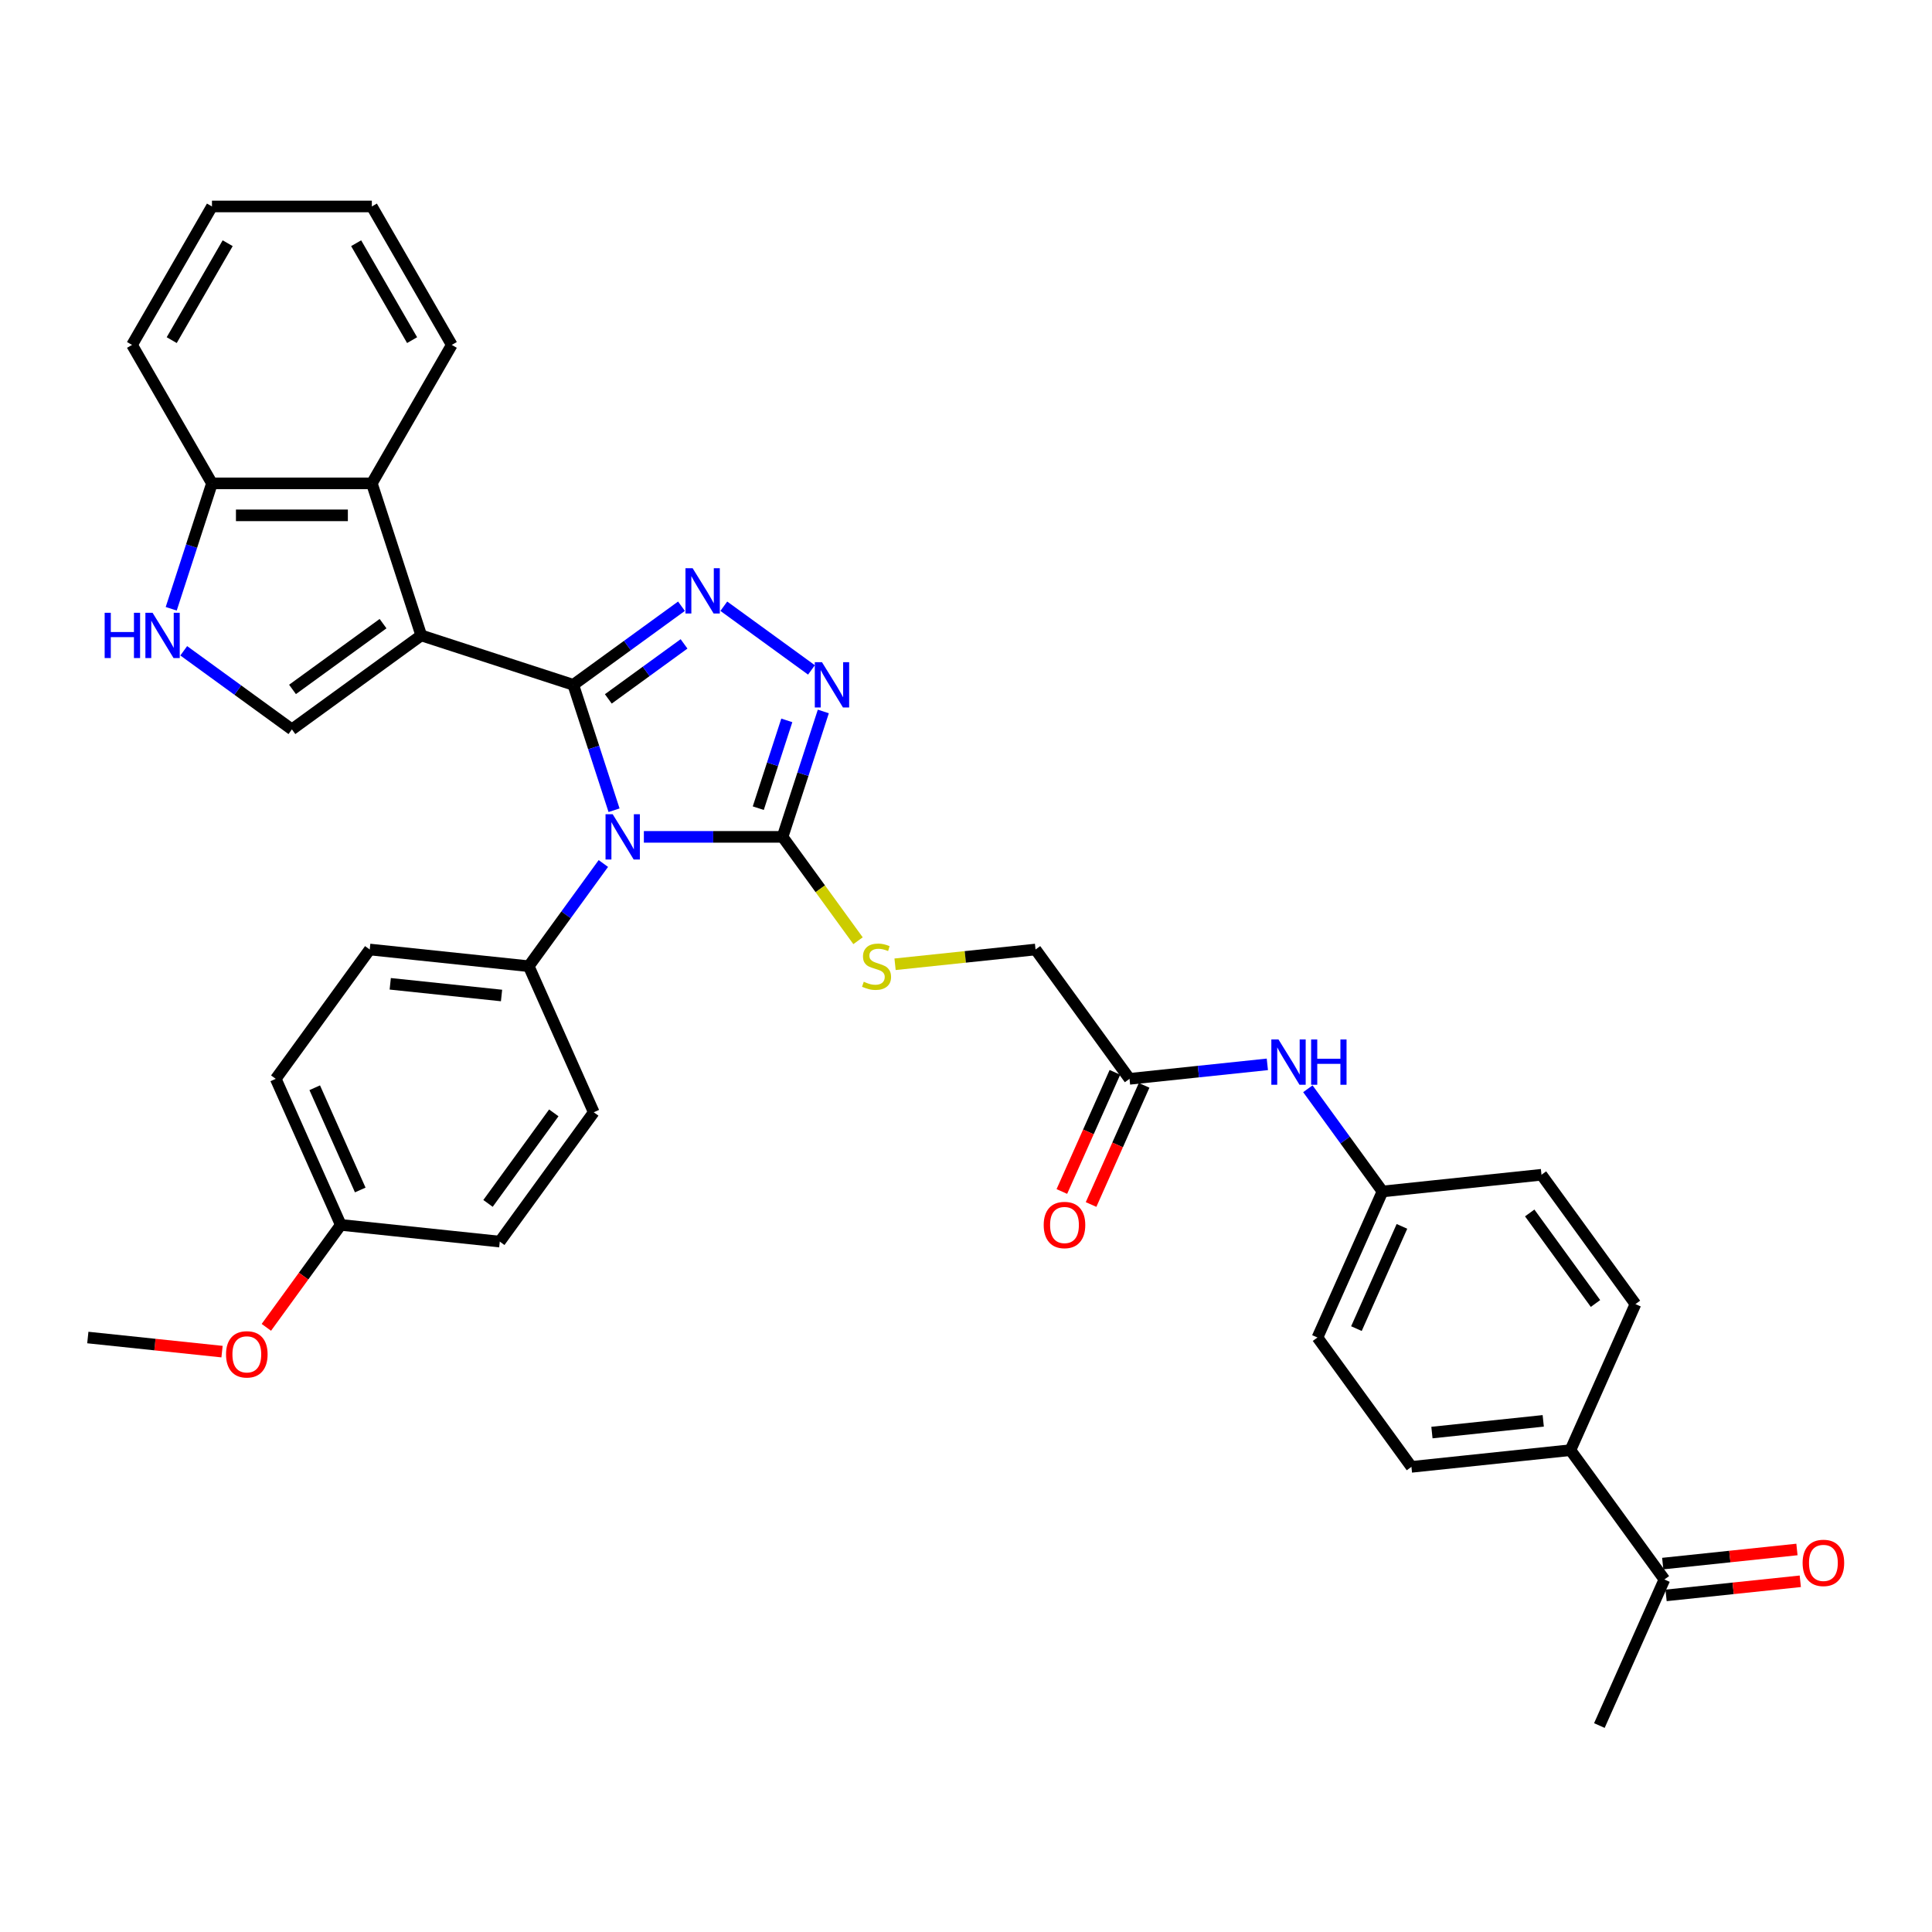 <?xml version='1.0' encoding='iso-8859-1'?>
<svg version='1.1' baseProfile='full'
              xmlns='http://www.w3.org/2000/svg'
                      xmlns:rdkit='http://www.rdkit.org/xml'
                      xmlns:xlink='http://www.w3.org/1999/xlink'
                  xml:space='preserve'
width='1000px' height='1000px' viewBox='0 0 1000 1000'>
<!-- END OF HEADER -->
<rect style='opacity:1.0;fill:#FFFFFF;stroke:none' width='1000' height='1000' x='0' y='0'> </rect>
<path class='bond-0' d='M 296.738,354.462 L 307.284,386.919' style='fill:none;fill-rule:evenodd;stroke:#000000;stroke-width:6px;stroke-linecap:butt;stroke-linejoin:miter;stroke-opacity:1' />
<path class='bond-0' d='M 307.284,386.919 L 317.83,419.376' style='fill:none;fill-rule:evenodd;stroke:#0000FF;stroke-width:6px;stroke-linecap:butt;stroke-linejoin:miter;stroke-opacity:1' />
<path class='bond-1' d='M 296.738,354.462 L 218.038,328.891' style='fill:none;fill-rule:evenodd;stroke:#000000;stroke-width:6px;stroke-linecap:butt;stroke-linejoin:miter;stroke-opacity:1' />
<path class='bond-2' d='M 296.738,354.462 L 324.733,334.122' style='fill:none;fill-rule:evenodd;stroke:#000000;stroke-width:6px;stroke-linecap:butt;stroke-linejoin:miter;stroke-opacity:1' />
<path class='bond-2' d='M 324.733,334.122 L 352.729,313.782' style='fill:none;fill-rule:evenodd;stroke:#0000FF;stroke-width:6px;stroke-linecap:butt;stroke-linejoin:miter;stroke-opacity:1' />
<path class='bond-2' d='M 314.865,361.749 L 334.461,347.511' style='fill:none;fill-rule:evenodd;stroke:#000000;stroke-width:6px;stroke-linecap:butt;stroke-linejoin:miter;stroke-opacity:1' />
<path class='bond-2' d='M 334.461,347.511 L 354.058,333.274' style='fill:none;fill-rule:evenodd;stroke:#0000FF;stroke-width:6px;stroke-linecap:butt;stroke-linejoin:miter;stroke-opacity:1' />
<path class='bond-3' d='M 333.266,433.162 L 369.163,433.162' style='fill:none;fill-rule:evenodd;stroke:#0000FF;stroke-width:6px;stroke-linecap:butt;stroke-linejoin:miter;stroke-opacity:1' />
<path class='bond-3' d='M 369.163,433.162 L 405.06,433.162' style='fill:none;fill-rule:evenodd;stroke:#000000;stroke-width:6px;stroke-linecap:butt;stroke-linejoin:miter;stroke-opacity:1' />
<path class='bond-8' d='M 312.293,446.948 L 292.982,473.528' style='fill:none;fill-rule:evenodd;stroke:#0000FF;stroke-width:6px;stroke-linecap:butt;stroke-linejoin:miter;stroke-opacity:1' />
<path class='bond-8' d='M 292.982,473.528 L 273.67,500.109' style='fill:none;fill-rule:evenodd;stroke:#000000;stroke-width:6px;stroke-linecap:butt;stroke-linejoin:miter;stroke-opacity:1' />
<path class='bond-5' d='M 218.038,328.891 L 151.091,377.53' style='fill:none;fill-rule:evenodd;stroke:#000000;stroke-width:6px;stroke-linecap:butt;stroke-linejoin:miter;stroke-opacity:1' />
<path class='bond-5' d='M 198.268,322.797 L 151.405,356.845' style='fill:none;fill-rule:evenodd;stroke:#000000;stroke-width:6px;stroke-linecap:butt;stroke-linejoin:miter;stroke-opacity:1' />
<path class='bond-6' d='M 218.038,328.891 L 192.467,250.19' style='fill:none;fill-rule:evenodd;stroke:#000000;stroke-width:6px;stroke-linecap:butt;stroke-linejoin:miter;stroke-opacity:1' />
<path class='bond-4' d='M 374.641,313.782 L 420.014,346.748' style='fill:none;fill-rule:evenodd;stroke:#0000FF;stroke-width:6px;stroke-linecap:butt;stroke-linejoin:miter;stroke-opacity:1' />
<path class='bond-9' d='M 405.06,433.162 L 424.588,460.041' style='fill:none;fill-rule:evenodd;stroke:#000000;stroke-width:6px;stroke-linecap:butt;stroke-linejoin:miter;stroke-opacity:1' />
<path class='bond-9' d='M 424.588,460.041 L 444.117,486.919' style='fill:none;fill-rule:evenodd;stroke:#CCCC00;stroke-width:6px;stroke-linecap:butt;stroke-linejoin:miter;stroke-opacity:1' />
<path class='bond-35' d='M 405.06,433.162 L 415.606,400.705' style='fill:none;fill-rule:evenodd;stroke:#000000;stroke-width:6px;stroke-linecap:butt;stroke-linejoin:miter;stroke-opacity:1' />
<path class='bond-35' d='M 415.606,400.705 L 426.152,368.248' style='fill:none;fill-rule:evenodd;stroke:#0000FF;stroke-width:6px;stroke-linecap:butt;stroke-linejoin:miter;stroke-opacity:1' />
<path class='bond-35' d='M 392.484,418.311 L 399.866,395.591' style='fill:none;fill-rule:evenodd;stroke:#000000;stroke-width:6px;stroke-linecap:butt;stroke-linejoin:miter;stroke-opacity:1' />
<path class='bond-35' d='M 399.866,395.591 L 407.248,372.871' style='fill:none;fill-rule:evenodd;stroke:#0000FF;stroke-width:6px;stroke-linecap:butt;stroke-linejoin:miter;stroke-opacity:1' />
<path class='bond-7' d='M 151.091,377.53 L 123.096,357.19' style='fill:none;fill-rule:evenodd;stroke:#000000;stroke-width:6px;stroke-linecap:butt;stroke-linejoin:miter;stroke-opacity:1' />
<path class='bond-7' d='M 123.096,357.19 L 95.101,336.851' style='fill:none;fill-rule:evenodd;stroke:#0000FF;stroke-width:6px;stroke-linecap:butt;stroke-linejoin:miter;stroke-opacity:1' />
<path class='bond-10' d='M 192.467,250.19 L 109.716,250.19' style='fill:none;fill-rule:evenodd;stroke:#000000;stroke-width:6px;stroke-linecap:butt;stroke-linejoin:miter;stroke-opacity:1' />
<path class='bond-10' d='M 180.054,266.74 L 122.129,266.74' style='fill:none;fill-rule:evenodd;stroke:#000000;stroke-width:6px;stroke-linecap:butt;stroke-linejoin:miter;stroke-opacity:1' />
<path class='bond-28' d='M 192.467,250.19 L 233.842,178.526' style='fill:none;fill-rule:evenodd;stroke:#000000;stroke-width:6px;stroke-linecap:butt;stroke-linejoin:miter;stroke-opacity:1' />
<path class='bond-36' d='M 88.624,315.104 L 99.17,282.647' style='fill:none;fill-rule:evenodd;stroke:#0000FF;stroke-width:6px;stroke-linecap:butt;stroke-linejoin:miter;stroke-opacity:1' />
<path class='bond-36' d='M 99.17,282.647 L 109.716,250.19' style='fill:none;fill-rule:evenodd;stroke:#000000;stroke-width:6px;stroke-linecap:butt;stroke-linejoin:miter;stroke-opacity:1' />
<path class='bond-17' d='M 273.67,500.109 L 191.373,491.459' style='fill:none;fill-rule:evenodd;stroke:#000000;stroke-width:6px;stroke-linecap:butt;stroke-linejoin:miter;stroke-opacity:1' />
<path class='bond-17' d='M 259.596,515.271 L 201.988,509.216' style='fill:none;fill-rule:evenodd;stroke:#000000;stroke-width:6px;stroke-linecap:butt;stroke-linejoin:miter;stroke-opacity:1' />
<path class='bond-18' d='M 273.67,500.109 L 307.328,575.705' style='fill:none;fill-rule:evenodd;stroke:#000000;stroke-width:6px;stroke-linecap:butt;stroke-linejoin:miter;stroke-opacity:1' />
<path class='bond-19' d='M 463.282,499.101 L 499.639,495.28' style='fill:none;fill-rule:evenodd;stroke:#CCCC00;stroke-width:6px;stroke-linecap:butt;stroke-linejoin:miter;stroke-opacity:1' />
<path class='bond-19' d='M 499.639,495.28 L 535.996,491.459' style='fill:none;fill-rule:evenodd;stroke:#000000;stroke-width:6px;stroke-linecap:butt;stroke-linejoin:miter;stroke-opacity:1' />
<path class='bond-31' d='M 109.716,250.19 L 68.341,178.526' style='fill:none;fill-rule:evenodd;stroke:#000000;stroke-width:6px;stroke-linecap:butt;stroke-linejoin:miter;stroke-opacity:1' />
<path class='bond-11' d='M 584.636,558.405 L 535.996,491.459' style='fill:none;fill-rule:evenodd;stroke:#000000;stroke-width:6px;stroke-linecap:butt;stroke-linejoin:miter;stroke-opacity:1' />
<path class='bond-12' d='M 584.636,558.405 L 620.306,554.656' style='fill:none;fill-rule:evenodd;stroke:#000000;stroke-width:6px;stroke-linecap:butt;stroke-linejoin:miter;stroke-opacity:1' />
<path class='bond-12' d='M 620.306,554.656 L 655.977,550.907' style='fill:none;fill-rule:evenodd;stroke:#0000FF;stroke-width:6px;stroke-linecap:butt;stroke-linejoin:miter;stroke-opacity:1' />
<path class='bond-15' d='M 577.076,555.04 L 563.346,585.878' style='fill:none;fill-rule:evenodd;stroke:#000000;stroke-width:6px;stroke-linecap:butt;stroke-linejoin:miter;stroke-opacity:1' />
<path class='bond-15' d='M 563.346,585.878 L 549.616,616.717' style='fill:none;fill-rule:evenodd;stroke:#FF0000;stroke-width:6px;stroke-linecap:butt;stroke-linejoin:miter;stroke-opacity:1' />
<path class='bond-15' d='M 592.196,561.771 L 578.465,592.61' style='fill:none;fill-rule:evenodd;stroke:#000000;stroke-width:6px;stroke-linecap:butt;stroke-linejoin:miter;stroke-opacity:1' />
<path class='bond-15' d='M 578.465,592.61 L 564.735,623.449' style='fill:none;fill-rule:evenodd;stroke:#FF0000;stroke-width:6px;stroke-linecap:butt;stroke-linejoin:miter;stroke-opacity:1' />
<path class='bond-22' d='M 676.949,563.542 L 696.261,590.122' style='fill:none;fill-rule:evenodd;stroke:#0000FF;stroke-width:6px;stroke-linecap:butt;stroke-linejoin:miter;stroke-opacity:1' />
<path class='bond-22' d='M 696.261,590.122 L 715.572,616.702' style='fill:none;fill-rule:evenodd;stroke:#000000;stroke-width:6px;stroke-linecap:butt;stroke-linejoin:miter;stroke-opacity:1' />
<path class='bond-13' d='M 861.491,817.541 L 812.851,750.595' style='fill:none;fill-rule:evenodd;stroke:#000000;stroke-width:6px;stroke-linecap:butt;stroke-linejoin:miter;stroke-opacity:1' />
<path class='bond-16' d='M 862.356,825.771 L 897.091,822.12' style='fill:none;fill-rule:evenodd;stroke:#000000;stroke-width:6px;stroke-linecap:butt;stroke-linejoin:miter;stroke-opacity:1' />
<path class='bond-16' d='M 897.091,822.12 L 931.827,818.469' style='fill:none;fill-rule:evenodd;stroke:#FF0000;stroke-width:6px;stroke-linecap:butt;stroke-linejoin:miter;stroke-opacity:1' />
<path class='bond-16' d='M 860.626,809.312 L 895.361,805.661' style='fill:none;fill-rule:evenodd;stroke:#000000;stroke-width:6px;stroke-linecap:butt;stroke-linejoin:miter;stroke-opacity:1' />
<path class='bond-16' d='M 895.361,805.661 L 930.097,802.01' style='fill:none;fill-rule:evenodd;stroke:#FF0000;stroke-width:6px;stroke-linecap:butt;stroke-linejoin:miter;stroke-opacity:1' />
<path class='bond-30' d='M 861.491,817.541 L 827.833,893.138' style='fill:none;fill-rule:evenodd;stroke:#000000;stroke-width:6px;stroke-linecap:butt;stroke-linejoin:miter;stroke-opacity:1' />
<path class='bond-14' d='M 812.851,750.595 L 730.554,759.245' style='fill:none;fill-rule:evenodd;stroke:#000000;stroke-width:6px;stroke-linecap:butt;stroke-linejoin:miter;stroke-opacity:1' />
<path class='bond-14' d='M 798.777,735.433 L 741.169,741.488' style='fill:none;fill-rule:evenodd;stroke:#000000;stroke-width:6px;stroke-linecap:butt;stroke-linejoin:miter;stroke-opacity:1' />
<path class='bond-39' d='M 812.851,750.595 L 846.509,674.999' style='fill:none;fill-rule:evenodd;stroke:#000000;stroke-width:6px;stroke-linecap:butt;stroke-linejoin:miter;stroke-opacity:1' />
<path class='bond-27' d='M 191.373,491.459 L 142.733,558.405' style='fill:none;fill-rule:evenodd;stroke:#000000;stroke-width:6px;stroke-linecap:butt;stroke-linejoin:miter;stroke-opacity:1' />
<path class='bond-26' d='M 307.328,575.705 L 258.688,642.651' style='fill:none;fill-rule:evenodd;stroke:#000000;stroke-width:6px;stroke-linecap:butt;stroke-linejoin:miter;stroke-opacity:1' />
<path class='bond-26' d='M 286.642,576.019 L 252.595,622.881' style='fill:none;fill-rule:evenodd;stroke:#000000;stroke-width:6px;stroke-linecap:butt;stroke-linejoin:miter;stroke-opacity:1' />
<path class='bond-20' d='M 846.509,674.999 L 797.87,608.052' style='fill:none;fill-rule:evenodd;stroke:#000000;stroke-width:6px;stroke-linecap:butt;stroke-linejoin:miter;stroke-opacity:1' />
<path class='bond-20' d='M 825.824,674.685 L 791.776,627.822' style='fill:none;fill-rule:evenodd;stroke:#000000;stroke-width:6px;stroke-linecap:butt;stroke-linejoin:miter;stroke-opacity:1' />
<path class='bond-21' d='M 730.554,759.245 L 681.915,692.298' style='fill:none;fill-rule:evenodd;stroke:#000000;stroke-width:6px;stroke-linecap:butt;stroke-linejoin:miter;stroke-opacity:1' />
<path class='bond-24' d='M 715.572,616.702 L 797.87,608.052' style='fill:none;fill-rule:evenodd;stroke:#000000;stroke-width:6px;stroke-linecap:butt;stroke-linejoin:miter;stroke-opacity:1' />
<path class='bond-25' d='M 715.572,616.702 L 681.915,692.298' style='fill:none;fill-rule:evenodd;stroke:#000000;stroke-width:6px;stroke-linecap:butt;stroke-linejoin:miter;stroke-opacity:1' />
<path class='bond-25' d='M 725.643,634.773 L 702.083,687.69' style='fill:none;fill-rule:evenodd;stroke:#000000;stroke-width:6px;stroke-linecap:butt;stroke-linejoin:miter;stroke-opacity:1' />
<path class='bond-23' d='M 176.391,634.002 L 258.688,642.651' style='fill:none;fill-rule:evenodd;stroke:#000000;stroke-width:6px;stroke-linecap:butt;stroke-linejoin:miter;stroke-opacity:1' />
<path class='bond-29' d='M 176.391,634.002 L 157.128,660.515' style='fill:none;fill-rule:evenodd;stroke:#000000;stroke-width:6px;stroke-linecap:butt;stroke-linejoin:miter;stroke-opacity:1' />
<path class='bond-29' d='M 157.128,660.515 L 137.864,687.029' style='fill:none;fill-rule:evenodd;stroke:#FF0000;stroke-width:6px;stroke-linecap:butt;stroke-linejoin:miter;stroke-opacity:1' />
<path class='bond-37' d='M 176.391,634.002 L 142.733,558.405' style='fill:none;fill-rule:evenodd;stroke:#000000;stroke-width:6px;stroke-linecap:butt;stroke-linejoin:miter;stroke-opacity:1' />
<path class='bond-37' d='M 186.462,615.931 L 162.901,563.013' style='fill:none;fill-rule:evenodd;stroke:#000000;stroke-width:6px;stroke-linecap:butt;stroke-linejoin:miter;stroke-opacity:1' />
<path class='bond-33' d='M 233.842,178.526 L 192.467,106.862' style='fill:none;fill-rule:evenodd;stroke:#000000;stroke-width:6px;stroke-linecap:butt;stroke-linejoin:miter;stroke-opacity:1' />
<path class='bond-33' d='M 213.303,176.052 L 184.34,125.887' style='fill:none;fill-rule:evenodd;stroke:#000000;stroke-width:6px;stroke-linecap:butt;stroke-linejoin:miter;stroke-opacity:1' />
<path class='bond-32' d='M 114.925,699.6 L 80.19,695.949' style='fill:none;fill-rule:evenodd;stroke:#FF0000;stroke-width:6px;stroke-linecap:butt;stroke-linejoin:miter;stroke-opacity:1' />
<path class='bond-32' d='M 80.19,695.949 L 45.455,692.298' style='fill:none;fill-rule:evenodd;stroke:#000000;stroke-width:6px;stroke-linecap:butt;stroke-linejoin:miter;stroke-opacity:1' />
<path class='bond-38' d='M 68.341,178.526 L 109.716,106.862' style='fill:none;fill-rule:evenodd;stroke:#000000;stroke-width:6px;stroke-linecap:butt;stroke-linejoin:miter;stroke-opacity:1' />
<path class='bond-38' d='M 88.88,176.052 L 117.843,125.887' style='fill:none;fill-rule:evenodd;stroke:#000000;stroke-width:6px;stroke-linecap:butt;stroke-linejoin:miter;stroke-opacity:1' />
<path class='bond-34' d='M 192.467,106.862 L 109.716,106.862' style='fill:none;fill-rule:evenodd;stroke:#000000;stroke-width:6px;stroke-linecap:butt;stroke-linejoin:miter;stroke-opacity:1' />
<path  class='atom-1' d='M 317.129 421.445
L 324.809 433.857
Q 325.57 435.082, 326.795 437.3
Q 328.019 439.517, 328.085 439.65
L 328.085 421.445
L 331.197 421.445
L 331.197 444.88
L 327.986 444.88
L 319.744 431.308
Q 318.784 429.72, 317.758 427.899
Q 316.765 426.079, 316.467 425.516
L 316.467 444.88
L 313.422 444.88
L 313.422 421.445
L 317.129 421.445
' fill='#0000FF'/>
<path  class='atom-3' d='M 358.505 294.105
L 366.184 306.517
Q 366.945 307.742, 368.17 309.96
Q 369.394 312.178, 369.461 312.31
L 369.461 294.105
L 372.572 294.105
L 372.572 317.54
L 369.361 317.54
L 361.119 303.969
Q 360.16 302.38, 359.133 300.559
Q 358.14 298.739, 357.843 298.176
L 357.843 317.54
L 354.797 317.54
L 354.797 294.105
L 358.505 294.105
' fill='#0000FF'/>
<path  class='atom-5' d='M 425.451 342.744
L 433.13 355.157
Q 433.892 356.382, 435.116 358.599
Q 436.341 360.817, 436.407 360.949
L 436.407 342.744
L 439.519 342.744
L 439.519 366.179
L 436.308 366.179
L 428.066 352.608
Q 427.106 351.019, 426.08 349.199
Q 425.087 347.378, 424.789 346.816
L 424.789 366.179
L 421.744 366.179
L 421.744 342.744
L 425.451 342.744
' fill='#0000FF'/>
<path  class='atom-8' d='M 54.173 317.173
L 57.35 317.173
L 57.35 327.136
L 69.333 327.136
L 69.333 317.173
L 72.51 317.173
L 72.51 340.608
L 69.333 340.608
L 69.333 329.784
L 57.35 329.784
L 57.35 340.608
L 54.173 340.608
L 54.173 317.173
' fill='#0000FF'/>
<path  class='atom-8' d='M 78.965 317.173
L 86.644 329.586
Q 87.405 330.81, 88.63 333.028
Q 89.855 335.246, 89.921 335.378
L 89.921 317.173
L 93.032 317.173
L 93.032 340.608
L 89.822 340.608
L 81.58 327.037
Q 80.62 325.448, 79.594 323.628
Q 78.601 321.807, 78.303 321.244
L 78.303 340.608
L 75.257 340.608
L 75.257 317.173
L 78.965 317.173
' fill='#0000FF'/>
<path  class='atom-10' d='M 447.079 508.152
Q 447.344 508.251, 448.436 508.715
Q 449.529 509.178, 450.72 509.476
Q 451.945 509.741, 453.137 509.741
Q 455.354 509.741, 456.645 508.682
Q 457.936 507.589, 457.936 505.703
Q 457.936 504.412, 457.274 503.617
Q 456.645 502.823, 455.652 502.392
Q 454.659 501.962, 453.004 501.466
Q 450.919 500.837, 449.661 500.241
Q 448.436 499.645, 447.543 498.387
Q 446.682 497.13, 446.682 495.011
Q 446.682 492.065, 448.668 490.245
Q 450.687 488.424, 454.659 488.424
Q 457.373 488.424, 460.452 489.715
L 459.69 492.264
Q 456.877 491.105, 454.759 491.105
Q 452.475 491.105, 451.217 492.065
Q 449.959 492.992, 449.992 494.614
Q 449.992 495.872, 450.621 496.633
Q 451.283 497.394, 452.21 497.825
Q 453.17 498.255, 454.759 498.751
Q 456.877 499.413, 458.135 500.075
Q 459.393 500.737, 460.286 502.095
Q 461.213 503.419, 461.213 505.703
Q 461.213 508.946, 459.028 510.701
Q 456.877 512.422, 453.269 512.422
Q 451.184 512.422, 449.595 511.958
Q 448.039 511.528, 446.186 510.767
L 447.079 508.152
' fill='#CCCC00'/>
<path  class='atom-13' d='M 661.753 538.038
L 669.432 550.451
Q 670.193 551.675, 671.418 553.893
Q 672.643 556.111, 672.709 556.243
L 672.709 538.038
L 675.82 538.038
L 675.82 561.473
L 672.61 561.473
L 664.368 547.902
Q 663.408 546.313, 662.382 544.493
Q 661.389 542.672, 661.091 542.109
L 661.091 561.473
L 658.046 561.473
L 658.046 538.038
L 661.753 538.038
' fill='#0000FF'/>
<path  class='atom-13' d='M 678.634 538.038
L 681.811 538.038
L 681.811 548.001
L 693.794 548.001
L 693.794 538.038
L 696.971 538.038
L 696.971 561.473
L 693.794 561.473
L 693.794 550.649
L 681.811 550.649
L 681.811 561.473
L 678.634 561.473
L 678.634 538.038
' fill='#0000FF'/>
<path  class='atom-16' d='M 540.221 634.068
Q 540.221 628.441, 543.001 625.296
Q 545.782 622.152, 550.978 622.152
Q 556.175 622.152, 558.955 625.296
Q 561.736 628.441, 561.736 634.068
Q 561.736 639.761, 558.922 643.005
Q 556.109 646.215, 550.978 646.215
Q 545.815 646.215, 543.001 643.005
Q 540.221 639.794, 540.221 634.068
M 550.978 643.567
Q 554.553 643.567, 556.473 641.184
Q 558.426 638.768, 558.426 634.068
Q 558.426 629.467, 556.473 627.15
Q 554.553 624.8, 550.978 624.8
Q 547.403 624.8, 545.451 627.117
Q 543.531 629.434, 543.531 634.068
Q 543.531 638.801, 545.451 641.184
Q 547.403 643.567, 550.978 643.567
' fill='#FF0000'/>
<path  class='atom-17' d='M 933.03 808.958
Q 933.03 803.331, 935.811 800.186
Q 938.591 797.042, 943.788 797.042
Q 948.985 797.042, 951.765 800.186
Q 954.545 803.331, 954.545 808.958
Q 954.545 814.651, 951.732 817.895
Q 948.918 821.106, 943.788 821.106
Q 938.624 821.106, 935.811 817.895
Q 933.03 814.684, 933.03 808.958
M 943.788 818.458
Q 947.363 818.458, 949.283 816.074
Q 951.235 813.658, 951.235 808.958
Q 951.235 804.357, 949.283 802.04
Q 947.363 799.69, 943.788 799.69
Q 940.213 799.69, 938.26 802.007
Q 936.34 804.324, 936.34 808.958
Q 936.34 813.691, 938.26 816.074
Q 940.213 818.458, 943.788 818.458
' fill='#FF0000'/>
<path  class='atom-30' d='M 116.994 701.014
Q 116.994 695.387, 119.774 692.243
Q 122.555 689.098, 127.752 689.098
Q 132.948 689.098, 135.729 692.243
Q 138.509 695.387, 138.509 701.014
Q 138.509 706.707, 135.696 709.951
Q 132.882 713.162, 127.752 713.162
Q 122.588 713.162, 119.774 709.951
Q 116.994 706.741, 116.994 701.014
M 127.752 710.514
Q 131.326 710.514, 133.246 708.131
Q 135.199 705.714, 135.199 701.014
Q 135.199 696.413, 133.246 694.096
Q 131.326 691.746, 127.752 691.746
Q 124.177 691.746, 122.224 694.063
Q 120.304 696.38, 120.304 701.014
Q 120.304 705.748, 122.224 708.131
Q 124.177 710.514, 127.752 710.514
' fill='#FF0000'/>
</svg>
